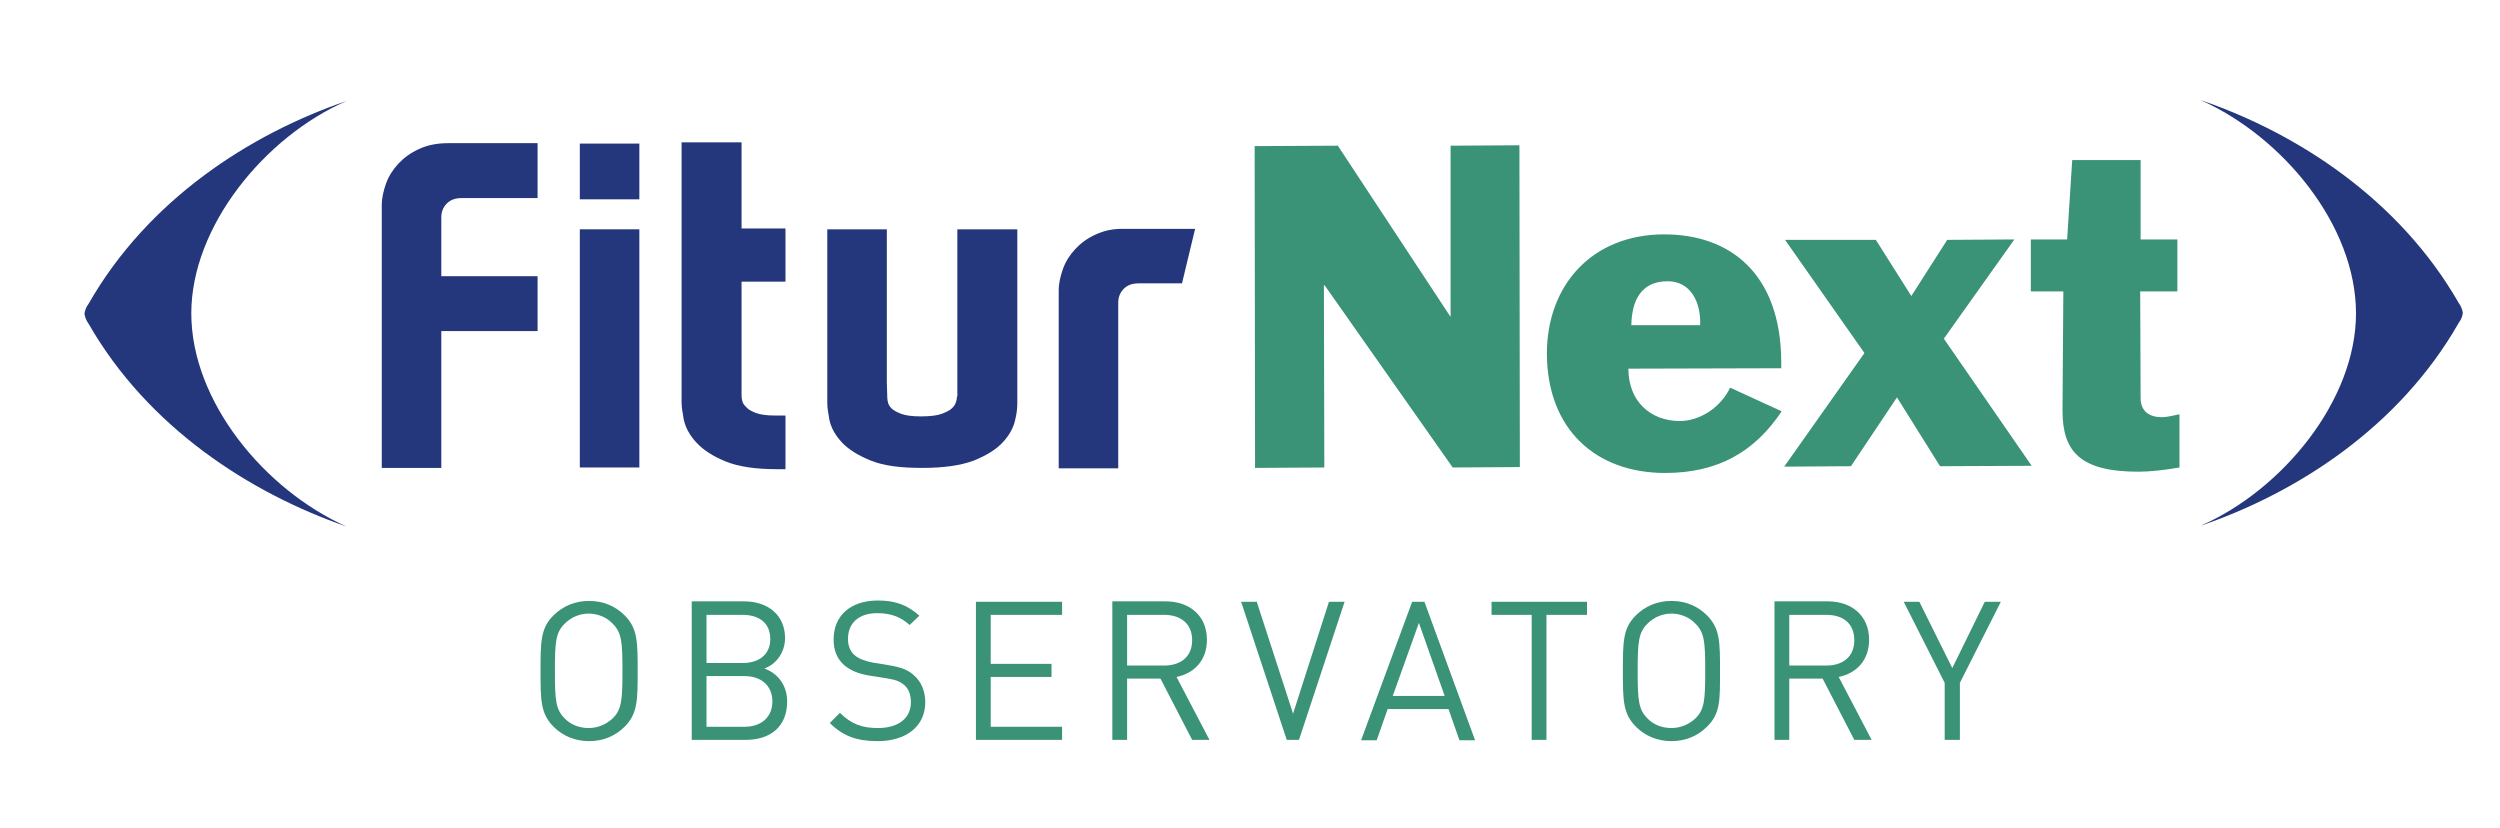 <?xml version="1.0" encoding="utf-8"?>
<!-- Generator: Adobe Illustrator 28.2.0, SVG Export Plug-In . SVG Version: 6.00 Build 0)  -->
<svg version="1.1" id="Capa_2_00000070809633245704033140000017774052685081598631_"
	 xmlns="http://www.w3.org/2000/svg" xmlns:xlink="http://www.w3.org/1999/xlink" x="0px" y="0px" viewBox="0 0 592 196"
	 style="enable-background:new 0 0 592 196;" xml:space="preserve">
<style type="text/css">
	.st0{fill:#25377C;}
	.st1{fill:#3A9277;}
	.st2{fill:none;}
</style>
<g id="Capa_1-2">
	<g>
		<g>
			<g>
				<path class="st0" d="M557.9,74.2c0-20.8-17.3-41.8-36.8-50.5c23.1,7.9,47.1,23.6,61.1,48c0.6,0.8,0.9,1.7,1,2.4l0,0c0,0,0,0,0,0
					c0,0,0,0,0,0l0,0c-0.1,0.8-0.4,1.6-1,2.4c-14,24.5-38,40.1-61.1,48C540.5,116,557.9,94.8,557.9,74.2"/>
				<path class="st0" d="M45.3,74.2c0,20.8,17.3,41.8,36.8,50.5C59,116.7,35,101.1,21,76.7c-0.6-0.8-0.9-1.7-1-2.4l0,0c0,0,0,0,0,0
					c0,0,0,0,0,0l0,0c0.1-0.8,0.4-1.6,1-2.4c14-24.5,38-40.1,61.1-48C62.6,32.4,45.3,53.7,45.3,74.2"/>
				<path class="st0" d="M99.2,35.3c-2,0.9-3.6,2.1-4.9,3.5c-1.3,1.4-2.3,3-2.9,4.7s-1,3.4-1,5.1v62.2h14.1V78.4h22.8V65.4h-22.8
					V51.5c0-1.3,0.4-2.4,1.3-3.3c0.9-0.9,2-1.3,3.6-1.3h17.9V33.9h-21.2C103.4,33.9,101.1,34.4,99.2,35.3"/>
				<rect x="137.3" y="54.3" class="st0" width="14.1" height="56.4"/>
				<rect x="137.3" y="34" class="st0" width="14.1" height="13.2"/>
				<path class="st0" d="M175.6,33.7h-14.2v61.6c0,1,0.2,2.3,0.5,4c0.4,1.9,1.4,3.8,3.1,5.6c1.6,1.7,3.9,3.2,6.9,4.4
					c3,1.2,6.9,1.8,12.1,1.8h2V98.4h-2.4c-1.9,0-3.5-0.2-4.6-0.6c-1-0.4-1.8-0.8-2.3-1.4c-0.5-0.5-0.8-0.9-0.9-1.4
					c-0.2-0.6-0.2-1.2-0.2-1.7V66.7h10.4V54.1h-10.4L175.6,33.7L175.6,33.7z"/>
				<path class="st0" d="M226.6,93.9c0,0.5-0.1,1-0.3,1.5c-0.1,0.4-0.4,0.8-0.9,1.3c-0.5,0.5-1.4,0.9-2.4,1.3
					c-1.1,0.4-2.8,0.6-4.9,0.6s-3.6-0.2-4.7-0.6c-1-0.4-1.8-0.8-2.3-1.3c-0.4-0.4-0.7-0.9-0.8-1.3c-0.2-0.8-0.2-1.3-0.2-1.6
					l-0.1-3.1V54.3h-14.1v41.2c0,1,0.2,2.2,0.5,3.9c0.4,1.9,1.4,3.7,3,5.4c1.6,1.7,3.9,3.1,6.9,4.3c3,1.2,6.9,1.7,12.1,1.7
					s9.1-0.6,12.1-1.7c3-1.2,5.3-2.6,6.9-4.3c1.6-1.7,2.6-3.5,3-5.4c0.4-1.6,0.5-2.9,0.5-4V54.3h-14.2V93.9L226.6,93.9z"/>
				<path class="st0" d="M259.5,55.5c-2,0.9-3.6,2.1-4.9,3.5c-1.3,1.4-2.3,3-2.9,4.7c-0.6,1.7-1,3.4-1,5.1v42.1h14.1V71.7
					c0-1.3,0.4-2.4,1.3-3.3c0.9-0.9,2-1.3,3.6-1.3h10.2l3.1-12.9h-16.6C263.7,54.1,261.5,54.6,259.5,55.5"/>
				<polygon class="st1" points="297.1,34.6 316.8,34.5 343.4,74.9 343.5,74.9 343.5,34.5 359.8,34.4 359.9,110.6 344,110.7 
					313.7,67.6 313.5,67.6 313.6,110.7 297.2,110.8 				"/>
				<path class="st1" d="M402.6,77c0.2-5.7-2.4-10.4-7.7-10.4c-6.3,0-8.5,4.6-8.6,10.4L402.6,77L402.6,77z M385.6,87.3
					c0,7.7,5.2,12.4,12.2,12.4c4.6,0,9.6-3.1,11.9-7.9l12.2,5.6c-6.4,9.6-15.1,14.6-27.6,14.6c-16.4,0-27.9-10.3-28-28.2
					c0-16.4,10.8-28.3,27.8-28.3c15.5,0,27.6,9.2,27.7,30.2v1.5L385.6,87.3z"/>
				<polygon class="st1" points="441.5,83.6 422.7,56.8 444.2,56.8 452.6,70.1 461.1,56.8 477,56.7 460.3,80.2 481.1,110.3 
					459.4,110.4 449.2,94.1 438.3,110.4 422.5,110.5 				"/>
				<path class="st1" d="M480.9,56.7l8.6,0l1.2-18.8l16.2,0l0,18.8l8.7,0l0,12.3l-8.8,0l0.1,25.3c0,3.2,2.2,4.5,5.1,4.5
					c0.9,0,2.8-0.4,4.1-0.7l0,12.6c-3.4,0.6-7,1-9.7,1c-14,0-18-4.9-18-14.5L488.6,69l-7.7,0L480.9,56.7L480.9,56.7z"/>
				<path class="st1" d="M145.1,147.7c-1.4-1.5-3.5-2.4-5.7-2.4s-4.2,0.9-5.7,2.4c-2.1,2.1-2.3,4.3-2.3,11.2s0.2,9.1,2.3,11.2
					c1.4,1.5,3.5,2.3,5.7,2.3s4.2-0.9,5.7-2.3c2.1-2.1,2.3-4.3,2.3-11.2S147.2,149.8,145.1,147.7 M147.9,172.1
					c-2.2,2.2-5.1,3.4-8.4,3.4s-6.2-1.2-8.4-3.4c-3.1-3.1-3.1-6.3-3.1-13.2s0-10.2,3.1-13.2c2.2-2.2,5.1-3.4,8.4-3.4
					s6.2,1.2,8.4,3.4c3.1,3.1,3.1,6.3,3.1,13.2S151,169,147.9,172.1"/>
				<path class="st1" d="M176.3,160.1h-9v12h9c4.1,0,6.6-2.4,6.6-6S180.4,160.1,176.3,160.1 M175.9,145.6h-8.6V157h8.6
					c3.6,0,6.5-1.8,6.5-5.7S179.6,145.6,175.9,145.6 M176.6,175.2h-12.8v-32.8h12.4c5.7,0,9.7,3.3,9.7,8.7c0,3.4-2.1,6.2-4.9,7.2
					c3.1,1.1,5.4,3.9,5.4,7.8C186.4,172.1,182.4,175.2,176.6,175.2"/>
				<path class="st1" d="M207.8,175.5c-4.9,0-8.2-1.2-11.3-4.3l2.4-2.4c2.7,2.7,5.3,3.6,9,3.6c4.8,0,7.8-2.3,7.8-6.1
					c0-1.7-0.5-3.2-1.6-4.1c-1.1-0.9-1.9-1.2-4.3-1.6l-3.8-0.6c-2.6-0.4-4.6-1.2-6.1-2.5c-1.7-1.5-2.5-3.5-2.5-6.1
					c0-5.6,4-9.2,10.5-9.2c4.2,0,7,1.1,9.8,3.6l-2.3,2.2c-2-1.8-4.2-2.8-7.7-2.8c-4.4,0-6.9,2.4-6.9,6.1c0,1.6,0.5,2.9,1.5,3.8
					c1,0.9,2.7,1.5,4.4,1.8l3.6,0.6c3.1,0.5,4.6,1.1,6,2.3c1.8,1.5,2.8,3.8,2.8,6.5C219.1,172,214.6,175.5,207.8,175.5"/>
				<polygon class="st1" points="231.1,142.5 231.1,175.2 251.5,175.2 251.5,172.1 234.6,172.1 234.6,160.3 249,160.3 249,157.2 
					234.6,157.2 234.6,145.6 251.5,145.6 251.5,142.5 				"/>
				<path class="st1" d="M275.7,145.6h-8.8v12h8.8c3.8,0,6.6-2,6.6-6S279.5,145.6,275.7,145.6 M282.3,175.2l-7.5-14.5h-7.9v14.5
					h-3.5v-32.8H276c5.7,0,9.8,3.4,9.8,9.1c0,4.8-2.9,7.9-7.2,8.8l7.8,14.9H282.3L282.3,175.2z"/>
				<polygon class="st1" points="314.7,142.5 306.2,169 297.6,142.5 293.9,142.5 304.7,175.2 307.6,175.2 318.4,142.5 				"/>
				<path class="st1" d="M336,147.5l6.1,17.3h-12.3L336,147.5L336,147.5z M334.4,142.5l-12.1,32.8h3.7l2.6-7.4h14.4l2.6,7.4h3.7
					l-12-32.8H334.4L334.4,142.5z"/>
				<polygon class="st1" points="353.2,142.5 353.2,145.6 362.7,145.6 362.7,175.2 366.2,175.2 366.2,145.6 375.8,145.6 
					375.8,142.5 				"/>
				<path class="st1" d="M401.5,147.7c-1.4-1.5-3.5-2.4-5.7-2.4s-4.2,0.9-5.7,2.4c-2.1,2.1-2.3,4.3-2.3,11.2s0.2,9.1,2.3,11.2
					c1.4,1.5,3.5,2.3,5.7,2.3s4.2-0.9,5.7-2.3c2.1-2.1,2.3-4.3,2.3-11.2S403.6,149.8,401.5,147.7 M404.2,172.1
					c-2.2,2.2-5.1,3.4-8.4,3.4s-6.2-1.2-8.4-3.4c-3.1-3.1-3.1-6.3-3.1-13.2s0-10.2,3.1-13.2c2.2-2.2,5.1-3.4,8.4-3.4
					s6.2,1.2,8.4,3.4c3.1,3.1,3.1,6.3,3.1,13.2S407.4,169,404.2,172.1"/>
				<path class="st1" d="M432.5,145.6h-8.8v12h8.8c3.8,0,6.6-2,6.6-6S436.4,145.6,432.5,145.6 M439.1,175.2l-7.5-14.5h-7.9v14.5
					h-3.5v-32.8h12.6c5.7,0,9.8,3.4,9.8,9.1c0,4.8-2.9,7.9-7.2,8.8l7.8,14.9H439.1L439.1,175.2z"/>
				<polygon class="st1" points="470,142.5 462.3,158.2 454.5,142.5 450.8,142.5 460.5,161.7 460.5,175.2 464.1,175.2 464.1,161.7 
					473.8,142.5 				"/>
			</g>
		</g>
		<rect class="st2" width="840" height="196"/>
	</g>
</g>
</svg>
